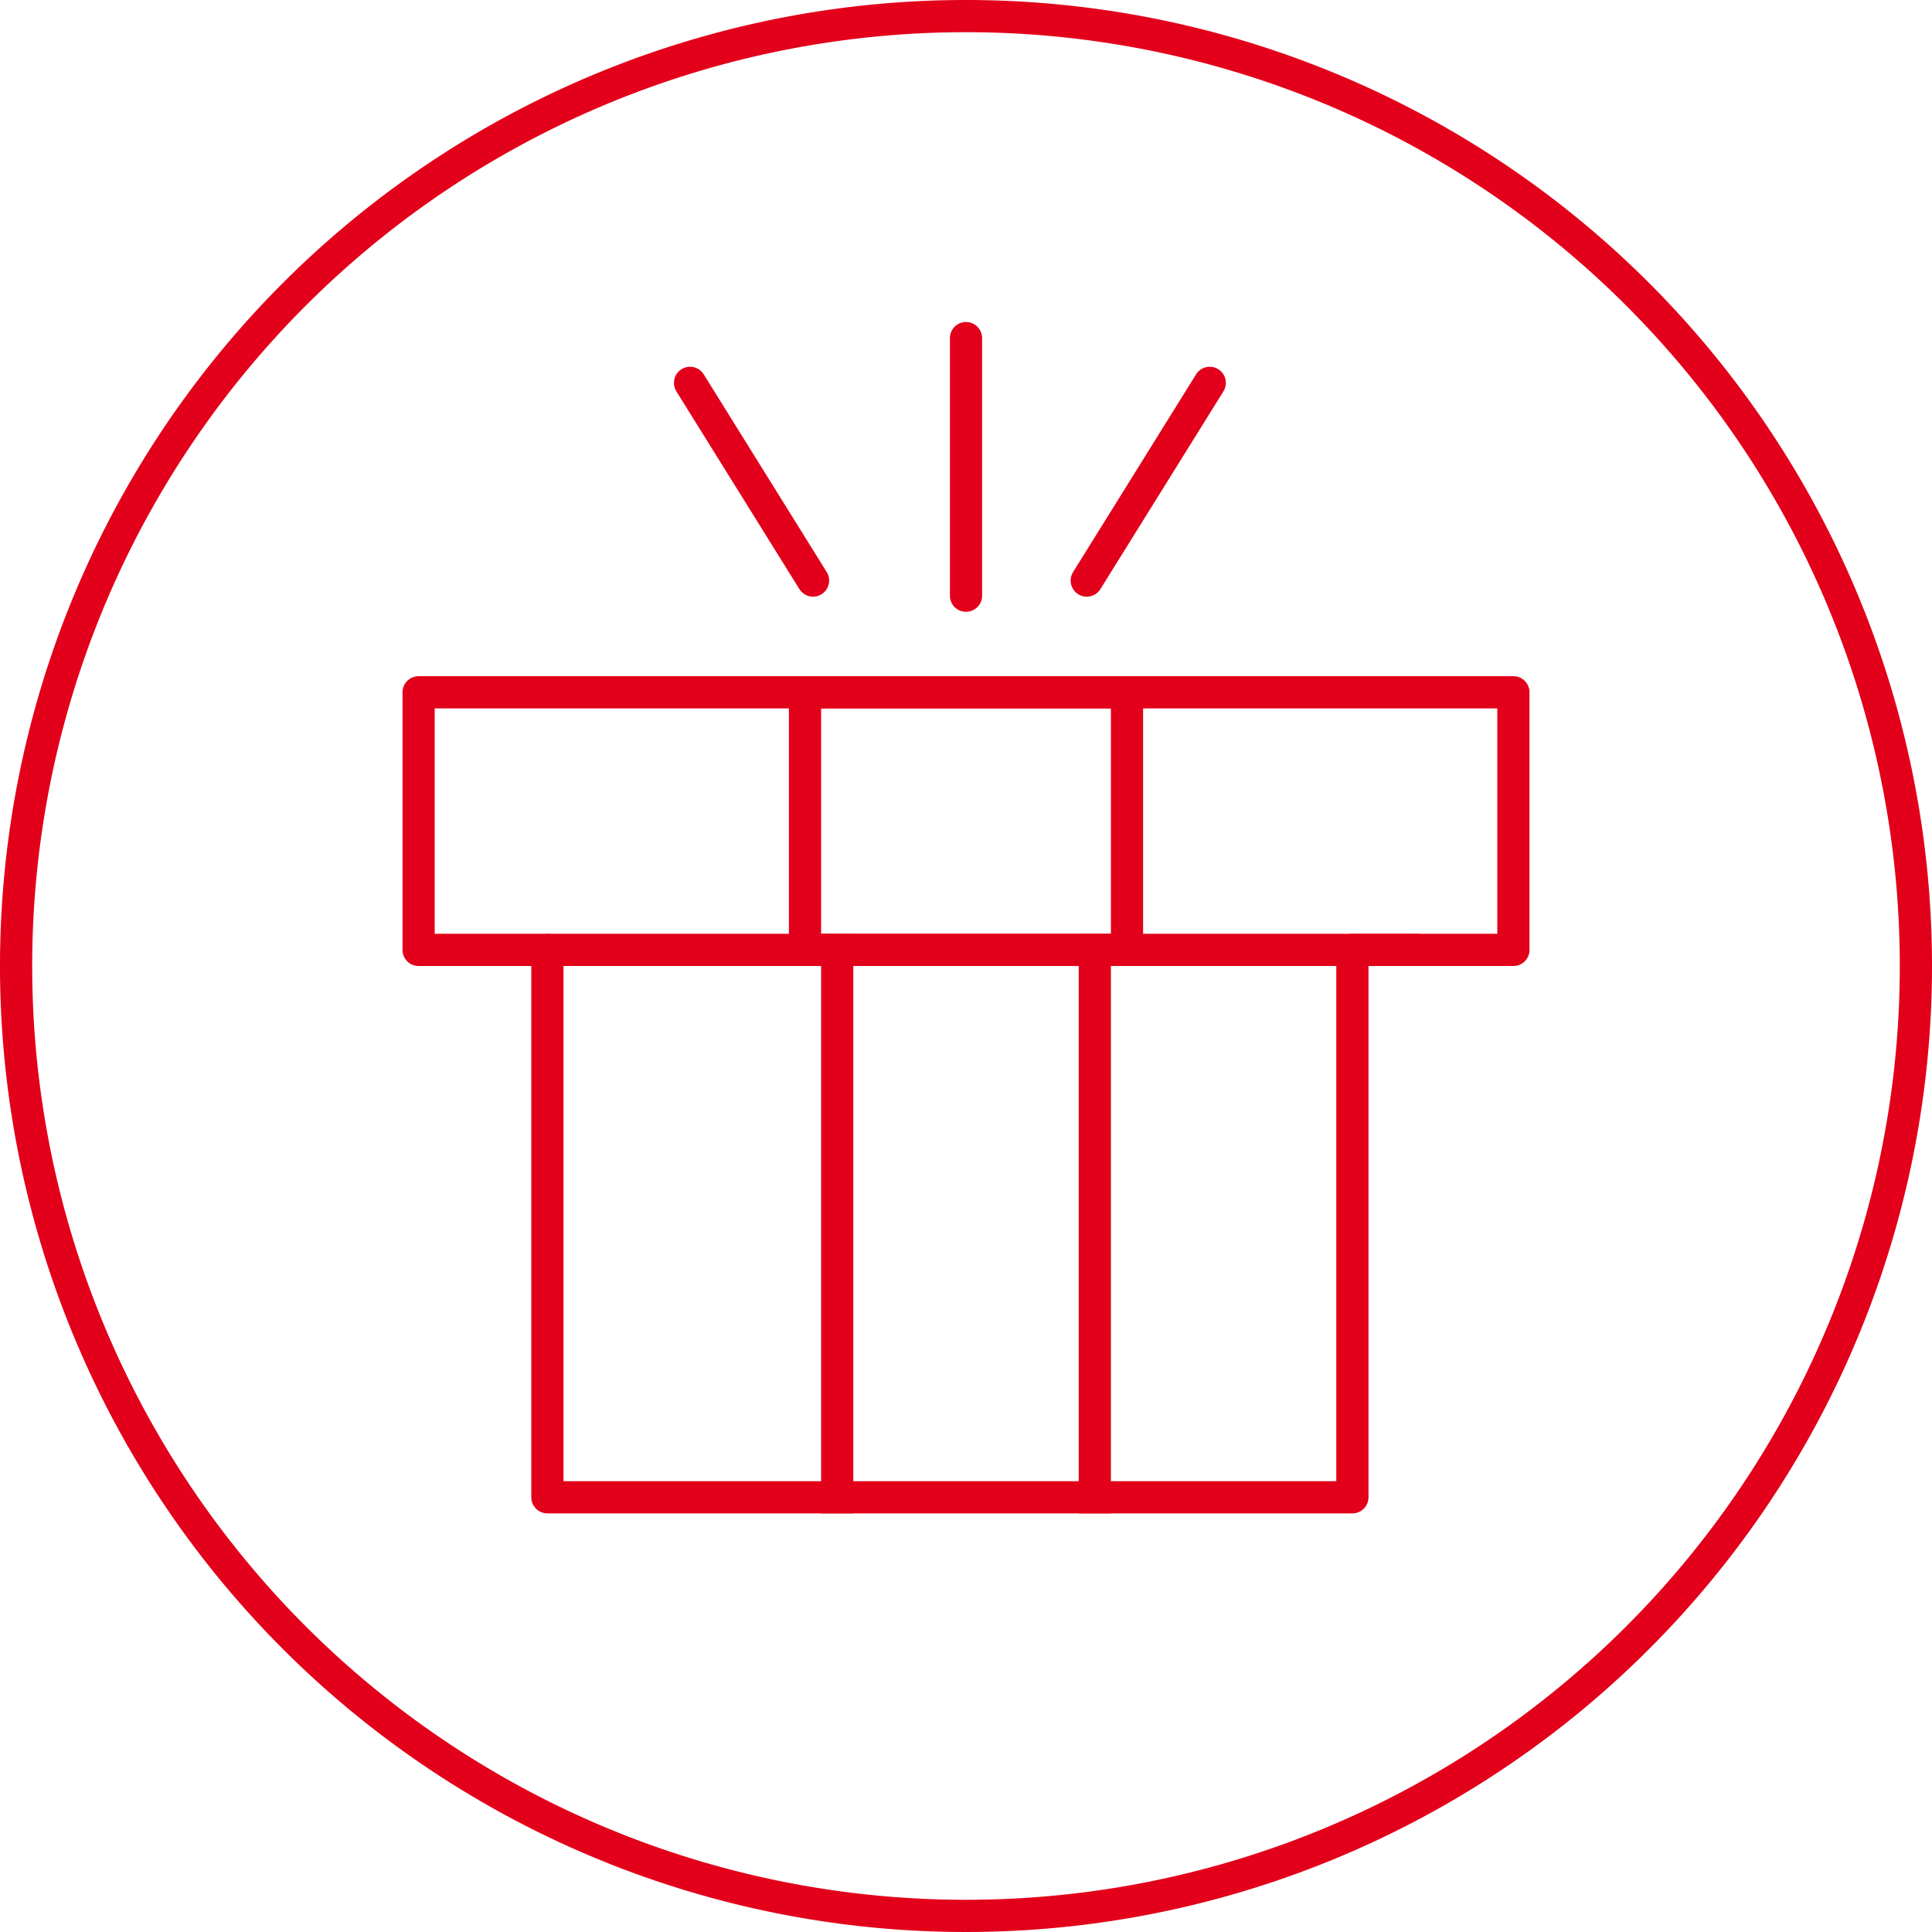 <svg xmlns="http://www.w3.org/2000/svg" viewBox="0 0 60 60"><defs><style>.cls-1{fill:#e2001a;}.cls-2,.cls-3{fill:none;stroke:#e2001a;stroke-linejoin:round;}.cls-2{stroke-linecap:round;}</style></defs><g id="レイヤー_2" data-name="レイヤー 2"><g id="contents"><path class="cls-1" d="M30,1A29,29,0,1,1,1,30,29,29,0,0,1,30,1m0-1A30,30,0,1,0,60,30,30,30,0,0,0,30,0Z"/><polygon class="cls-2" points="42 46.5 42 29.5 47 29.5 47 21.5 13 21.5 13 29.5 17 29.5 17 46.5 42 46.5"/><line class="cls-2" x1="44" y1="29.5" x2="17" y2="29.5"/><rect class="cls-2" x="25" y="21.5" width="10" height="8"/><line class="cls-3" x1="26" y1="47" x2="26" y2="29"/><line class="cls-3" x1="34" y1="29" x2="34" y2="47"/><line class="cls-2" x1="30" y1="18.5" x2="30" y2="10.5"/><line class="cls-2" x1="25.25" y1="18.03" x2="21.43" y2="11.89"/><line class="cls-2" x1="33.75" y1="18.03" x2="37.57" y2="11.89"/></g></g></svg>